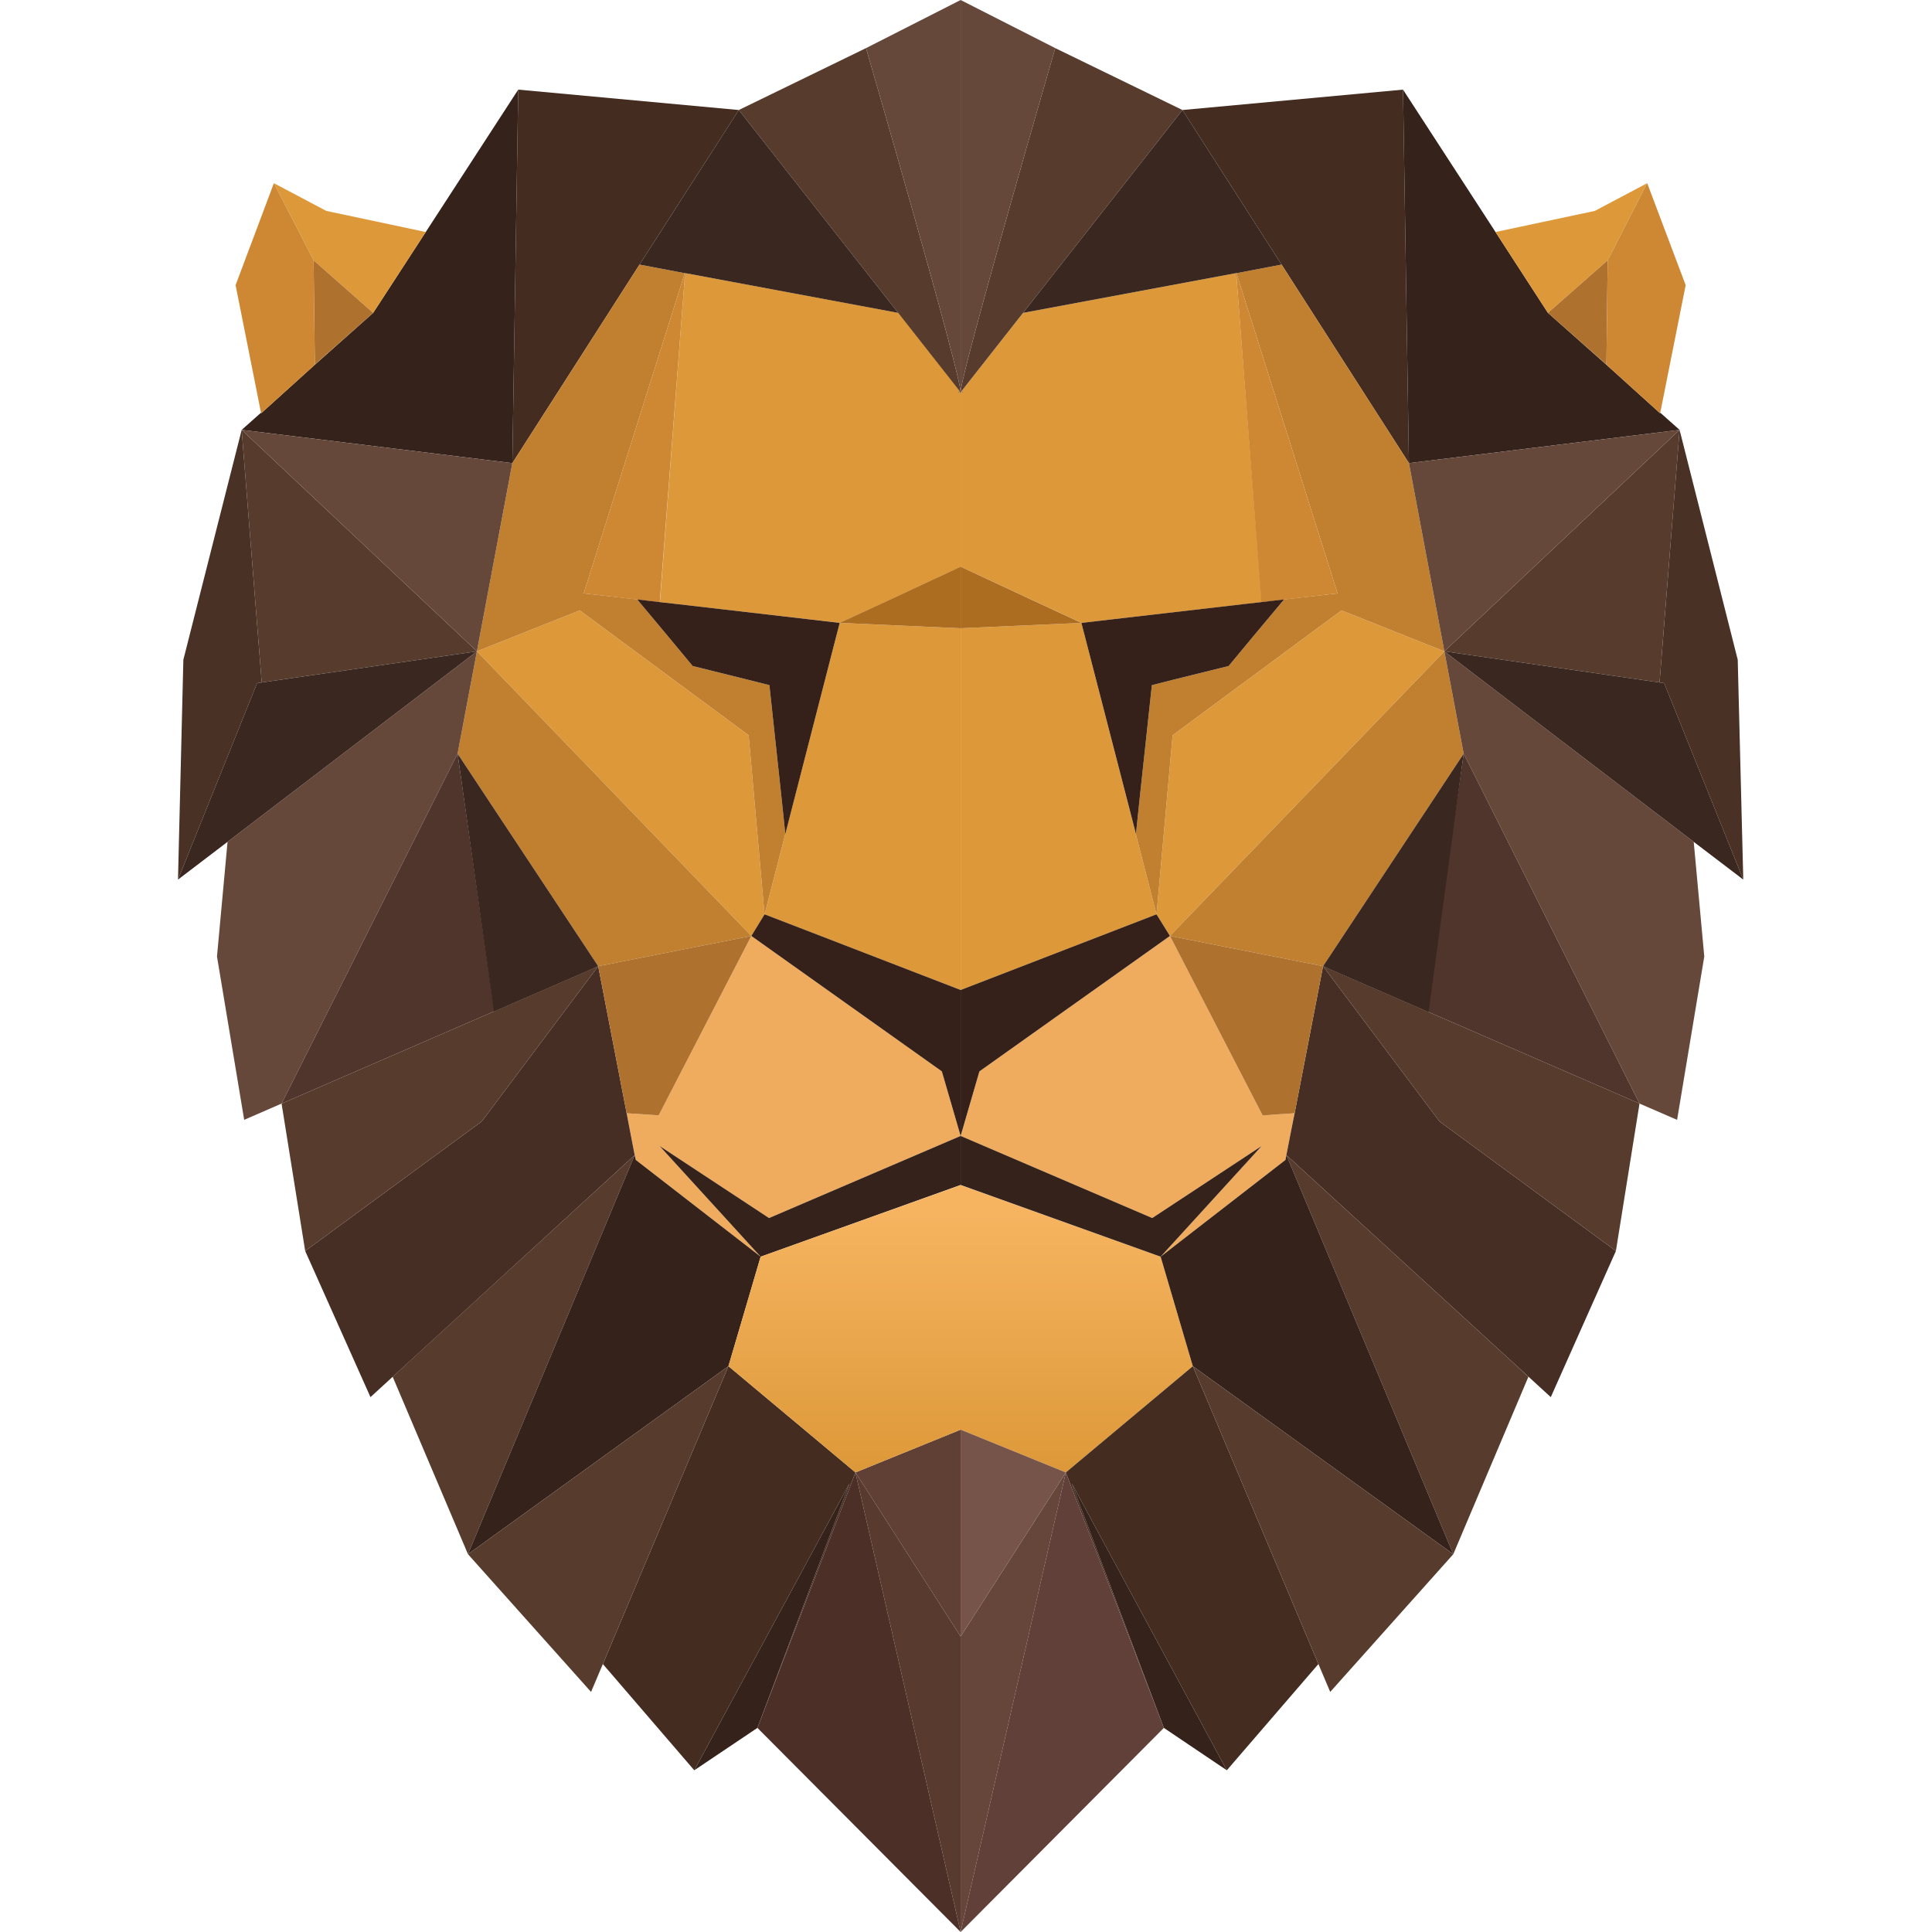 <?xml version="1.0" encoding="UTF-8"?> <!-- Generator: Adobe Illustrator 22.0.1, SVG Export Plug-In . SVG Version: 6.00 Build 0) --> <svg xmlns="http://www.w3.org/2000/svg" xmlns:xlink="http://www.w3.org/1999/xlink" id="Слой_1" x="0px" y="0px" viewBox="0 0 1080 1080" style="enable-background:new 0 0 1080 1080;" xml:space="preserve"> <style type="text/css"> .st0{fill:none;} .st1{fill:#66483B;} .st2{fill:#DD9939;} .st3{fill:#442C21;} .st4{fill:#573C2E;} .st5{fill:#C17F30;} .st6{fill:#EFAC5E;} .st7{fill:#35221B;} .st8{fill:#472E24;} .st9{fill:#493126;} .st10{fill:#AD6D21;} .st11{fill:#CE8732;} .st12{fill:#3A271F;} .st13{fill:#35211A;} .st14{fill:#593A2E;} .st15{fill:#AF712E;} .st16{fill:#4F352C;} .st17{fill:#4C3028;} .st18{fill:#603F35;} .st19{fill:url(#SVGID_1_);} .st20{fill:#66453A;} .st21{fill:#604038;} .st22{fill:#77544A;} </style> <g id="Слой_4__x28_копия5_x29_"> <g> <g> <path class="st0" d="M427.2,509L427.2,509L427.2,509z"></path> <polygon class="st0" points="176,203.9 208.6,174.9 176,203.8 "></polygon> <path class="st0" d="M425.2,702.5L537,662.4L425.2,702.5z"></path> <path class="st1" d="M537,219.3c0,0.8,0.3,0.3,0.8-1.1L537,219.3z"></path> <polygon class="st2" points="427.2,509 427.2,509 418.5,411 324.1,341.2 266.6,364.1 420,523.2 420,523.2 420,523.2 427.4,511.1 "></polygon> <path class="st2" d="M383.7,152.8l-1,3.2l-13.8,180.5l-42.5-4.9l29.9,3.5l14.5,1.7l81.5,9.4l17.3,2l32.3-15l35.3-16.4v-97.5 l-34.9-44.4L383.7,152.8z M536.2,219.3c0,0.8-0.3,0.3-0.8-1.1L536.2,219.3z"></path> <polygon class="st2" points="467.3,356.3 427.4,511.1 458.8,523.2 537,553.4 537,523.2 537,360.9 537,351.2 469.4,348.2 "></polygon> <polygon class="st3" points="357.5,147.9 413,61.5 289.7,50.1 286.4,258.9 "></polygon> <polygon class="st4" points="266.6,364.1 135.1,240.3 146.3,381.5 "></polygon> <polygon class="st5" points="352.3,632.8 354.8,645.7 355.4,648.4 "></polygon> <polygon class="st5" points="266.6,364.1 255.8,421.3 334.4,540.1 420,523.2 "></polygon> <path class="st6" d="M425.2,702.5L425.2,702.5L425.2,702.5z"></path> <polygon class="st6" points="420,523.2 390.5,580.3 368.2,623.5 350.3,622.3 352.3,632.8 355.4,648.4 425.2,702.5 368.7,640.6 429.9,680.9 537,635 526.5,598.9 "></polygon> <polygon class="st1" points="266.6,364.1 127.2,470.6 121.3,534.7 136.5,626 157.4,616.9 255.8,421.3 "></polygon> <polygon class="st7" points="388.1,989.6 423.4,965.9 474.9,829.2 "></polygon> <polygon class="st8" points="350.3,622.3 349.1,616.1 334.4,540.1 269.3,626.9 170.6,699.3 207.1,781 354.8,645.7 352.3,632.8 "></polygon> <polygon class="st8" points="352.3,632.8 350.3,622.3 350.3,622.3 "></polygon> <polygon class="st5" points="357.5,147.9 286.4,258.9 266.6,364.1 324.1,341.2 418.5,411 427.2,509 427.2,509 427.4,511.1 467.3,356.3 439,466.2 436.9,446.1 430.1,383 417.4,379.8 387.2,372.3 373,355.2 356.7,335.7 356.3,335.1 326.3,331.7 382.8,152.7 "></polygon> <polygon class="st5" points="382.7,156 383.7,152.8 382.9,152.7 "></polygon> <polygon class="st5" points="452.2,346.2 370.7,336.8 377,337.5 "></polygon> <polygon class="st3" points="407.2,763.7 337,930.2 388.1,989.6 474.9,829.2 423.4,965.9 478.2,823.1 "></polygon> <polygon class="st9" points="146.3,381.5 135.1,240.3 102.5,368.8 99.5,491.7 143.7,381.9 "></polygon> <polygon class="st7" points="289.7,50.1 238,129.7 208.6,174.9 176,203.9 176,203.9 146,231 145.9,230.7 135.1,240.3 286.4,258.9 "></polygon> <polygon class="st10" points="469.4,348.2 537,351.2 537,334.1 537,316.8 501.8,333.2 "></polygon> <polygon class="st11" points="382.8,152.7 326.3,331.7 368.8,336.6 382.7,156 382.9,152.7 "></polygon> <polygon class="st4" points="234.2,756.1 219.5,769.6 261.6,868.8 354.8,645.7 "></polygon> <path class="st4" d="M413,61.5l89.1,113.4l34.9,44.4c0-10.4-52.9-192.4-52.9-192.4L413,61.5z"></path> <polygon class="st12" points="382.8,152.7 382.9,152.7 383.7,152.8 502.1,174.9 413,61.5 357.5,147.9 "></polygon> <line class="st0" x1="413" y1="61.5" x2="502.1" y2="174.9"></line> <polygon class="st13" points="427.4,511.1 420,523.2 526.5,598.9 537,635 537,553.4 458.8,523.2 "></polygon> <polygon class="st13" points="373,355.2 387.2,372.3 417.4,379.8 430.1,383 436.9,446.1 439,466.2 467.3,356.3 469.4,348.2 452.2,346.2 377,337.5 370.7,336.8 356.3,335.1 356.7,335.7 "></polygon> <polygon class="st7" points="425.2,702.5 425.2,702.5 355.4,648.4 354.8,645.7 261.6,868.8 407.2,763.7 "></polygon> <polygon class="st7" points="368.7,640.6 425.2,702.5 425.2,702.5 537,662.4 537,635 429.9,680.9 "></polygon> <polygon class="st14" points="537,1080 537,1053 537,1016.6 537,914.8 478.2,823.1 "></polygon> <polygon class="st12" points="146.3,381.5 143.7,381.9 99.5,491.7 127.2,470.6 266.6,364.1 "></polygon> <polygon class="st1" points="286.4,258.9 135.1,240.3 266.6,364.1 "></polygon> <path class="st1" d="M537,54.5V0l-52.9,26.9c0,0,52.9,181.9,52.9,192.4V84.2V54.5z"></path> <polygon class="st15" points="420,523.2 334.4,540.1 349.1,616.1 350.3,622.3 350.3,622.3 368.2,623.5 390.5,580.3 420,523.2 "></polygon> <line class="st0" x1="355.4" y1="648.4" x2="352.3" y2="632.8"></line> <line class="st0" x1="350.3" y1="622.3" x2="352.3" y2="632.8"></line> <polygon class="st2" points="208.6,174.9 238,129.7 182.4,117.9 153.1,102.4 175.3,145.5 "></polygon> <line class="st0" x1="208.6" y1="174.9" x2="238" y2="129.7"></line> <polygon class="st15" points="176,203.8 208.6,174.9 175.3,145.5 "></polygon> <polygon class="st11" points="176,203.9 176,203.9 176,203.8 175.3,145.5 153.1,102.4 131.7,159.4 145.9,230.7 146,231 "></polygon> <polygon class="st16" points="275.9,562.1 255.8,421.3 157.4,616.9 334.4,540.1 "></polygon> <polygon class="st4" points="334.4,540.1 157.4,616.9 170.6,699.3 269.3,626.9 "></polygon> <polygon class="st12" points="276.1,565.4 334.4,540.1 255.8,421.3 "></polygon> <path class="st1" d="M536.2,219.3l-0.8-1.1C535.9,219.6,536.2,220.1,536.2,219.3z"></path> <polygon class="st4" points="261.6,868.8 330.4,945.8 337,930.2 407.2,763.7 "></polygon> <polygon class="st17" points="478.2,823.1 423.4,965.9 537,1080 "></polygon> <polygon class="st18" points="537,914.8 537,799.2 478.2,823.1 "></polygon> </g> <g> <path class="st0" d="M646.7,509L646.7,509L646.7,509z"></path> <polygon class="st0" points="898,203.9 865.3,174.9 898,203.8 "></polygon> <path class="st0" d="M648.8,702.5L537,662.4L648.8,702.5z"></path> <path class="st1" d="M537,219.3c0,0.8-0.3,0.3-0.8-1.1L537,219.3z"></path> <polygon class="st2" points="646.7,509 646.7,509 655.5,411 749.9,341.2 807.4,364.1 654,523.2 654,523.2 654,523.2 646.5,511.1 "></polygon> <path class="st2" d="M571.9,174.9L537,219.3v97.5l35.3,16.4l32.3,15l17.3-2l81.5-9.4l14.5-1.7l29.9-3.5l-42.5,4.9l-14-180.5 l-1-3.2L571.9,174.9z M538.6,218.2c-0.5,1.4-0.8,1.9-0.8,1.1L538.6,218.2z"></path> <polygon class="st2" points="606.6,356.3 646.5,511.1 615.2,523.2 537,553.4 537,523.2 537,360.9 537,351.2 604.5,348.2 "></polygon> <polygon class="st3" points="716.4,147.9 661,61.5 784.3,50.1 787.6,258.9 "></polygon> <polygon class="st4" points="807.4,364.1 938.9,240.3 927.7,381.5 "></polygon> <polygon class="st5" points="721.6,632.8 719.1,645.7 718.6,648.4 "></polygon> <polygon class="st5" points="807.4,364.1 818.2,421.3 739.6,540.1 654,523.2 "></polygon> <path class="st6" d="M648.8,702.5L648.8,702.5L648.8,702.5z"></path> <polygon class="st6" points="654,523.2 683.5,580.3 705.8,623.5 723.7,622.3 721.6,632.8 718.6,648.4 648.8,702.5 705.3,640.6 644.1,680.9 537,635 547.5,598.9 "></polygon> <polygon class="st1" points="807.4,364.1 946.8,470.6 952.7,534.7 937.5,626 916.5,616.9 818.2,421.3 "></polygon> <linearGradient id="SVGID_1_" gradientUnits="userSpaceOnUse" x1="537" y1="402.32" x2="537" y2="260.071" gradientTransform="matrix(1 0 0 -1 0 1080)"> <stop offset="0" style="stop-color:#F6B460"></stop> <stop offset="1" style="stop-color:#DD9939"></stop> </linearGradient> <polygon class="st19" points="666.8,763.7 648.8,702.5 537,662.5 537,662.4 537,662.5 537,662.4 537,662.5 425.2,702.5 407.2,763.7 478.2,823.1 537,799.2 595.8,823.1 "></polygon> <polygon class="st7" points="685.8,989.6 650.6,965.9 599.1,829.2 "></polygon> <polygon class="st8" points="723.7,622.3 724.9,616.1 739.6,540.1 804.7,626.9 903.3,699.3 866.9,781 719.1,645.7 721.6,632.8 "></polygon> <polygon class="st8" points="721.6,632.8 723.7,622.3 723.7,622.3 "></polygon> <polygon class="st5" points="716.4,147.9 787.6,258.9 807.4,364.1 749.9,341.2 655.5,411 646.7,509 646.7,509 646.5,511.1 606.6,356.3 635,466.2 637.1,446.1 643.9,383 656.5,379.8 686.8,372.3 701,355.2 717.3,335.7 717.7,335.1 747.7,331.7 691.2,152.7 "></polygon> <polygon class="st5" points="691.3,156 690.3,152.8 691.1,152.7 "></polygon> <polygon class="st5" points="621.8,346.2 703.2,336.8 697,337.5 "></polygon> <polygon class="st3" points="666.8,763.7 737,930.2 685.8,989.6 599.1,829.2 650.6,965.9 595.8,823.1 "></polygon> <polygon class="st9" points="927.7,381.5 938.9,240.3 971.4,368.8 974.5,491.7 930.3,381.9 "></polygon> <polygon class="st7" points="784.3,50.1 836,129.7 865.3,174.9 898,203.9 898,203.9 928,231 928.1,230.7 938.9,240.3 787.6,258.9 "></polygon> <polygon class="st10" points="604.5,348.2 537,351.2 537,334.1 537,316.8 572.2,333.2 "></polygon> <polygon class="st11" points="691.2,152.7 747.7,331.7 705.1,336.6 691.3,156 691.1,152.7 "></polygon> <polygon class="st4" points="839.7,756.1 854.4,769.6 812.4,868.8 719.1,645.7 "></polygon> <path class="st4" d="M661,61.5l-89.1,113.4L537,219.3c0-10.4,52.9-192.4,52.9-192.4L661,61.5z"></path> <polygon class="st12" points="691.2,152.7 691.1,152.7 690.3,152.8 571.9,174.9 661,61.5 716.4,147.9 "></polygon> <line class="st0" x1="661" y1="61.5" x2="571.9" y2="174.9"></line> <polygon class="st13" points="646.5,511.1 654,523.2 547.5,598.9 537,635 537,553.4 615.2,523.2 "></polygon> <polygon class="st13" points="701,355.2 686.8,372.3 656.5,379.8 643.9,383 637.1,446.1 635,466.2 606.6,356.3 604.5,348.2 621.8,346.2 697,337.5 703.2,336.8 717.7,335.1 717.3,335.7 "></polygon> <polygon class="st7" points="648.8,702.5 648.8,702.5 718.6,648.4 719.1,645.7 812.4,868.8 666.8,763.7 "></polygon> <polygon class="st7" points="705.3,640.6 648.8,702.5 648.8,702.5 537,662.4 537,635 644.1,680.9 "></polygon> <polygon class="st20" points="537,1080 537,1053 537,1016.6 537,914.8 595.8,823.1 "></polygon> <polygon class="st12" points="927.7,381.5 930.3,381.9 974.5,491.7 946.8,470.6 807.4,364.1 "></polygon> <polygon class="st1" points="787.6,258.9 938.9,240.3 807.4,364.1 "></polygon> <path class="st1" d="M537,54.5V0l52.9,26.9c0,0-52.9,181.9-52.9,192.4V84.2V54.5z"></path> <polygon class="st15" points="654,523.2 739.6,540.1 724.9,616.1 723.7,622.3 723.7,622.3 705.8,623.5 683.5,580.3 654,523.2 "></polygon> <line class="st0" x1="718.6" y1="648.4" x2="721.6" y2="632.8"></line> <line class="st0" x1="723.7" y1="622.3" x2="721.6" y2="632.8"></line> <polygon class="st2" points="865.3,174.9 836,129.7 891.5,117.9 920.8,102.4 898.7,145.5 "></polygon> <line class="st0" x1="865.3" y1="174.9" x2="836" y2="129.7"></line> <polygon class="st15" points="898,203.8 865.3,174.9 898.7,145.5 "></polygon> <polygon class="st11" points="898,203.9 898,203.9 898,203.8 898.7,145.5 920.8,102.4 942.3,159.4 928.1,230.7 928,231 "></polygon> <polygon class="st16" points="798.1,562.1 818.2,421.3 916.5,616.9 739.6,540.1 "></polygon> <polygon class="st4" points="739.6,540.1 916.5,616.9 903.3,699.3 804.7,626.9 "></polygon> <polygon class="st12" points="798.6,565.7 739.6,540.1 818.2,421.3 "></polygon> <path class="st1" d="M537.8,219.3l0.8-1.1C538.1,219.6,537.8,220.1,537.8,219.3z"></path> <polygon class="st4" points="812.4,868.8 743.6,945.8 737,930.2 666.8,763.7 "></polygon> <polygon class="st21" points="595.8,823.1 650.6,965.9 537,1080 "></polygon> <polygon class="st22" points="537,914.8 537,799.2 595.8,823.1 "></polygon> </g> </g> </g> </svg> 